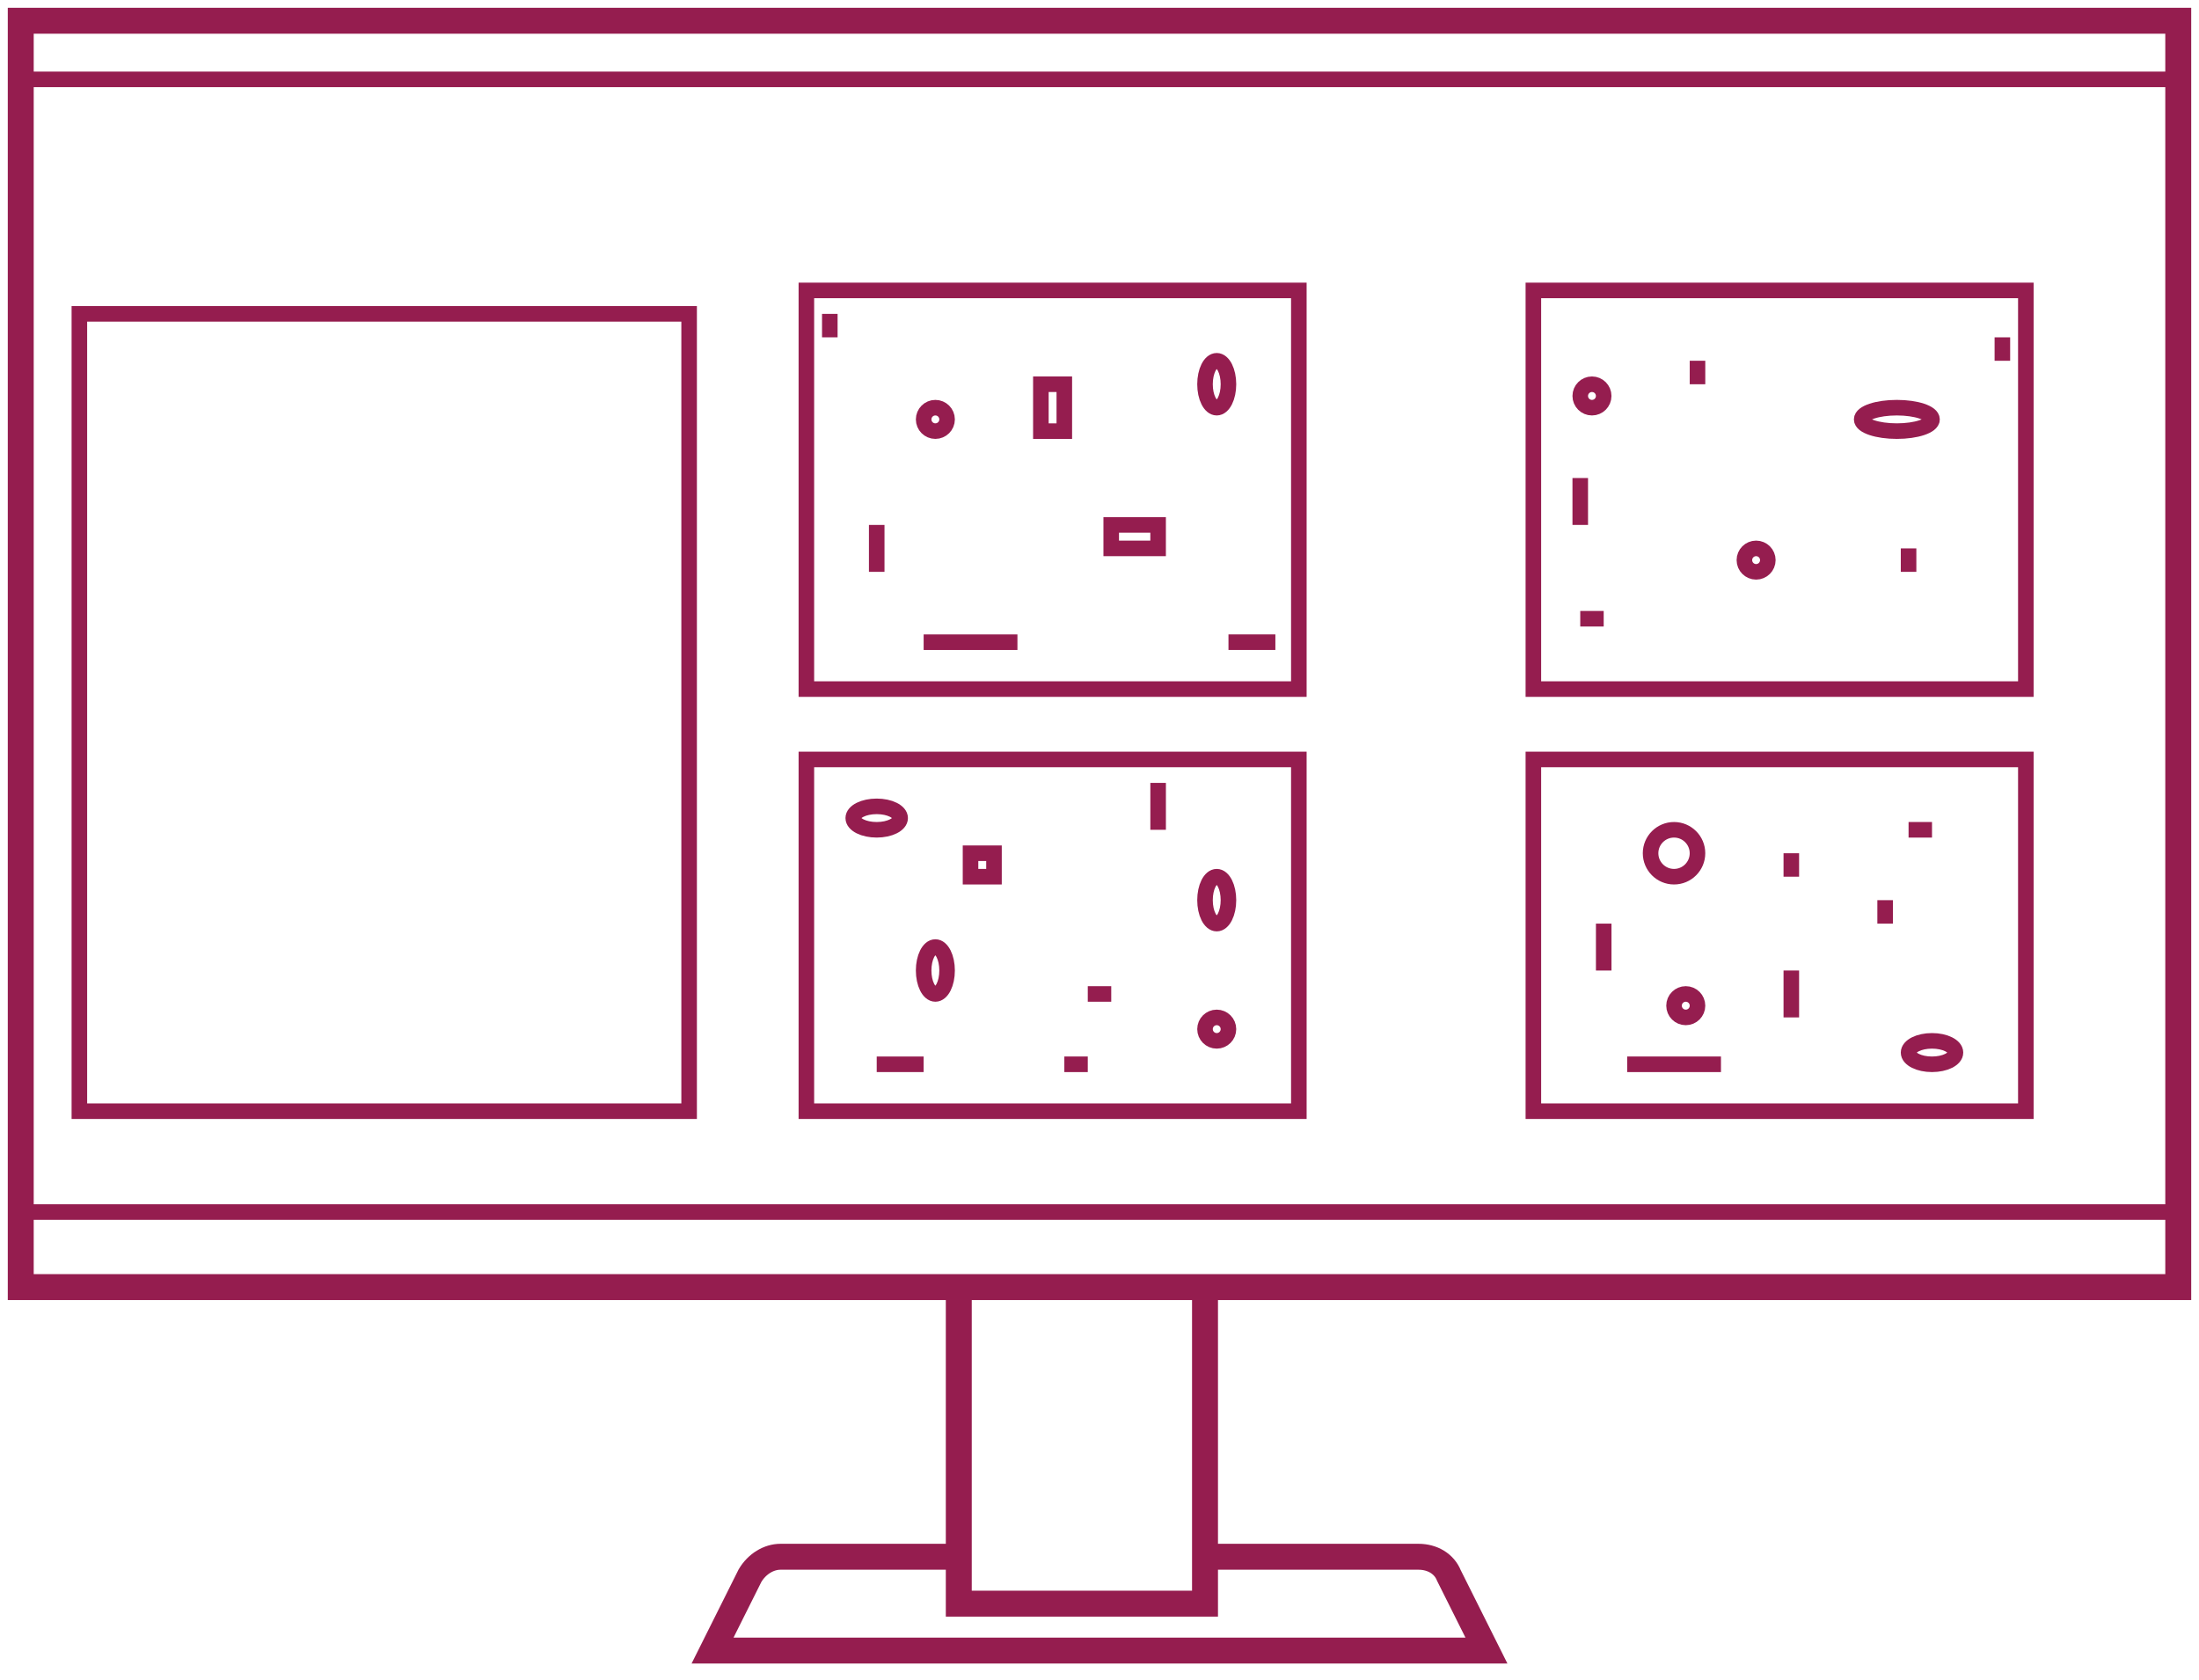 <svg width="106" height="81" viewBox="0 0 106 81" fill="none" xmlns="http://www.w3.org/2000/svg">
<path d="M105 1H1V62.044H105V1Z" stroke="#951D4F" stroke-width="1.25" stroke-miterlimit="10"/>
<path d="M58.2 75.043H68.374C69.052 75.043 69.617 75.382 69.843 75.948L71.652 79.565H34.348L36.156 75.948C36.495 75.382 37.061 75.043 37.626 75.043H46.217" stroke="#951D4F" stroke-width="1.25" stroke-miterlimit="10"/>
<path d="M46.217 62.157V77.304H58.086V62.609" stroke="#951D4F" stroke-width="1.25" stroke-miterlimit="10"/>
<path d="M1.227 58.426H104.887" stroke="#951D4F" stroke-width="0.75" stroke-miterlimit="10"/>
<path d="M1.113 3.826H104.435" stroke="#951D4F" stroke-width="0.75" stroke-miterlimit="10"/>
<path d="M33.218 15.13H3.826V53.565H33.218V15.13Z" stroke="#951D4F" stroke-width="0.75" stroke-miterlimit="10"/>
<path d="M62.609 14H38.87V33.217H62.609V14Z" stroke="#951D4F" stroke-width="0.75" stroke-miterlimit="10"/>
<path d="M97.653 14H73.914V33.217H97.653V14Z" stroke="#951D4F" stroke-width="0.75" stroke-miterlimit="10"/>
<path d="M97.653 36.609H73.914V53.565H97.653V36.609Z" stroke="#951D4F" stroke-width="0.75" stroke-miterlimit="10"/>
<path d="M62.609 36.609H38.87V53.565H62.609V36.609Z" stroke="#951D4F" stroke-width="0.75" stroke-miterlimit="10"/>
<path d="M45.088 20.782C45.4 20.782 45.653 20.529 45.653 20.217C45.653 19.905 45.4 19.652 45.088 19.652C44.776 19.652 44.523 19.905 44.523 20.217C44.523 20.529 44.776 20.782 45.088 20.782Z" stroke="#951D4F" stroke-width="0.75" stroke-miterlimit="10"/>
<path d="M42.261 26.435C42.261 27.113 42.261 27.565 42.261 27.565C42.261 27.565 42.261 27.113 42.261 26.435ZM42.261 26.435C42.261 25.757 42.261 25.304 42.261 25.304C42.261 25.304 42.261 25.757 42.261 26.435Z" stroke="#951D4F" stroke-width="0.75" stroke-miterlimit="10"/>
<path d="M58.651 19.652C58.963 19.652 59.216 19.146 59.216 18.522C59.216 17.897 58.963 17.391 58.651 17.391C58.339 17.391 58.086 17.897 58.086 18.522C58.086 19.146 58.339 19.652 58.651 19.652Z" stroke="#951D4F" stroke-width="0.75" stroke-miterlimit="10"/>
<path d="M42.26 40C42.885 40 43.391 39.747 43.391 39.435C43.391 39.123 42.885 38.87 42.26 38.87C41.636 38.87 41.13 39.123 41.13 39.435C41.13 39.747 41.636 40 42.26 40Z" stroke="#951D4F" stroke-width="0.75" stroke-miterlimit="10"/>
<path d="M45.088 47.913C45.4 47.913 45.653 47.407 45.653 46.782C45.653 46.158 45.4 45.652 45.088 45.652C44.776 45.652 44.523 46.158 44.523 46.782C44.523 47.407 44.776 47.913 45.088 47.913Z" stroke="#951D4F" stroke-width="0.75" stroke-miterlimit="10"/>
<path d="M52.435 51.304C52.435 51.304 52.209 51.304 51.87 51.304C51.531 51.304 51.305 51.304 51.305 51.304C51.305 51.304 51.531 51.304 51.87 51.304C52.209 51.304 52.435 51.304 52.435 51.304Z" stroke="#951D4F" stroke-width="0.75" stroke-miterlimit="10"/>
<path d="M58.651 44.522C58.963 44.522 59.216 44.016 59.216 43.391C59.216 42.767 58.963 42.261 58.651 42.261C58.339 42.261 58.086 42.767 58.086 43.391C58.086 44.016 58.339 44.522 58.651 44.522Z" stroke="#951D4F" stroke-width="0.75" stroke-miterlimit="10"/>
<path d="M55.826 38.87C55.826 39.548 55.826 40 55.826 40C55.826 40 55.826 39.548 55.826 38.87ZM55.826 38.87C55.826 38.191 55.826 37.739 55.826 37.739C55.826 37.739 55.826 38.191 55.826 38.87Z" stroke="#951D4F" stroke-width="0.75" stroke-miterlimit="10"/>
<path d="M53.566 47.913C53.566 47.913 53.34 47.913 53.001 47.913C52.662 47.913 52.435 47.913 52.435 47.913C52.435 47.913 52.662 47.913 53.001 47.913C53.34 47.913 53.566 47.913 53.566 47.913Z" stroke="#951D4F" stroke-width="0.75" stroke-miterlimit="10"/>
<path d="M58.651 50.174C58.963 50.174 59.216 49.921 59.216 49.609C59.216 49.297 58.963 49.044 58.651 49.044C58.339 49.044 58.086 49.297 58.086 49.609C58.086 49.921 58.339 50.174 58.651 50.174Z" stroke="#951D4F" stroke-width="0.75" stroke-miterlimit="10"/>
<path d="M76.739 19.652C77.051 19.652 77.304 19.399 77.304 19.087C77.304 18.775 77.051 18.522 76.739 18.522C76.427 18.522 76.174 18.775 76.174 19.087C76.174 19.399 76.427 19.652 76.739 19.652Z" stroke="#951D4F" stroke-width="0.75" stroke-miterlimit="10"/>
<path d="M81.826 17.956C81.826 18.296 81.826 18.522 81.826 18.522C81.826 18.522 81.826 18.296 81.826 17.956ZM81.826 17.956C81.826 17.617 81.826 17.391 81.826 17.391C81.826 17.391 81.826 17.617 81.826 17.956Z" stroke="#951D4F" stroke-width="0.75" stroke-miterlimit="10"/>
<path d="M76.174 24.174C76.174 24.852 76.174 25.304 76.174 25.304C76.174 25.304 76.174 24.852 76.174 24.174ZM76.174 24.174C76.174 23.496 76.174 23.044 76.174 23.044C76.174 23.044 76.174 23.496 76.174 24.174Z" stroke="#951D4F" stroke-width="0.75" stroke-miterlimit="10"/>
<path d="M84.651 27.565C84.963 27.565 85.216 27.312 85.216 27C85.216 26.688 84.963 26.435 84.651 26.435C84.339 26.435 84.086 26.688 84.086 27C84.086 27.312 84.339 27.565 84.651 27.565Z" stroke="#951D4F" stroke-width="0.75" stroke-miterlimit="10"/>
<path d="M91.435 20.782C92.371 20.782 93.131 20.529 93.131 20.217C93.131 19.905 92.371 19.652 91.435 19.652C90.498 19.652 89.739 19.905 89.739 20.217C89.739 20.529 90.498 20.782 91.435 20.782Z" stroke="#951D4F" stroke-width="0.75" stroke-miterlimit="10"/>
<path d="M92 27C92 27.339 92 27.565 92 27.565C92 27.565 92 27.339 92 27ZM92 27C92 26.661 92 26.435 92 26.435C92 26.435 92 26.661 92 27Z" stroke="#951D4F" stroke-width="0.75" stroke-miterlimit="10"/>
<path d="M80.695 42.261C81.319 42.261 81.825 41.755 81.825 41.13C81.825 40.506 81.319 40 80.695 40C80.071 40 79.564 40.506 79.564 41.13C79.564 41.755 80.071 42.261 80.695 42.261Z" stroke="#951D4F" stroke-width="0.75" stroke-miterlimit="10"/>
<path d="M81.26 49.044C81.573 49.044 81.826 48.791 81.826 48.478C81.826 48.166 81.573 47.913 81.26 47.913C80.948 47.913 80.695 48.166 80.695 48.478C80.695 48.791 80.948 49.044 81.26 49.044Z" stroke="#951D4F" stroke-width="0.75" stroke-miterlimit="10"/>
<path d="M82.957 51.304C82.957 51.304 81.94 51.304 80.696 51.304C79.453 51.304 78.436 51.304 78.436 51.304C78.436 51.304 79.453 51.304 80.696 51.304C81.94 51.304 82.957 51.304 82.957 51.304Z" stroke="#951D4F" stroke-width="0.75" stroke-miterlimit="10"/>
<path d="M93.13 51.304C93.755 51.304 94.261 51.051 94.261 50.739C94.261 50.427 93.755 50.174 93.13 50.174C92.506 50.174 92 50.427 92 50.739C92 51.051 92.506 51.304 93.13 51.304Z" stroke="#951D4F" stroke-width="0.75" stroke-miterlimit="10"/>
<path d="M90.87 43.956C90.87 44.296 90.87 44.522 90.87 44.522C90.87 44.522 90.87 44.296 90.87 43.956ZM90.87 43.956C90.87 43.617 90.87 43.391 90.87 43.391C90.87 43.391 90.87 43.617 90.87 43.956Z" stroke="#951D4F" stroke-width="0.75" stroke-miterlimit="10"/>
<path d="M92 40C92 40 92.226 40 92.565 40C92.904 40 93.13 40 93.13 40C93.13 40 92.904 40 92.565 40C92.226 40 92 40 92 40Z" stroke="#951D4F" stroke-width="0.75" stroke-miterlimit="10"/>
<path d="M86.348 41.696C86.348 42.035 86.348 42.261 86.348 42.261C86.348 42.261 86.348 42.035 86.348 41.696ZM86.348 41.696C86.348 41.357 86.348 41.13 86.348 41.13C86.348 41.13 86.348 41.357 86.348 41.696Z" stroke="#951D4F" stroke-width="0.75" stroke-miterlimit="10"/>
<path d="M77.305 45.652C77.305 46.331 77.305 46.783 77.305 46.783C77.305 46.783 77.305 46.331 77.305 45.652ZM77.305 45.652C77.305 44.974 77.305 44.522 77.305 44.522C77.305 44.522 77.305 44.974 77.305 45.652Z" stroke="#951D4F" stroke-width="0.75" stroke-miterlimit="10"/>
<path d="M55.825 25.304H53.565V26.435H55.825V25.304Z" stroke="#951D4F" stroke-width="0.75" stroke-miterlimit="10"/>
<path d="M51.304 18.522H50.174V20.783H51.304V18.522Z" stroke="#951D4F" stroke-width="0.75" stroke-miterlimit="10"/>
<path d="M49.044 30.957H44.523H49.044Z" stroke="#951D4F" stroke-width="0.75" stroke-miterlimit="10"/>
<path d="M47.914 41.13H46.783V42.261H47.914V41.13Z" stroke="#951D4F" stroke-width="0.75" stroke-miterlimit="10"/>
<path d="M40 15.131V16.261V15.131Z" stroke="#951D4F" stroke-width="0.75" stroke-miterlimit="10"/>
<path d="M59.217 30.956H61.478H59.217Z" stroke="#951D4F" stroke-width="0.75" stroke-miterlimit="10"/>
<path d="M44.522 51.304H42.261H44.522Z" stroke="#951D4F" stroke-width="0.75" stroke-miterlimit="10"/>
<path d="M86.348 46.783V49.044V46.783Z" stroke="#951D4F" stroke-width="0.75" stroke-miterlimit="10"/>
<path d="M77.304 29.826H76.174H77.304Z" stroke="#951D4F" stroke-width="0.75" stroke-miterlimit="10"/>
<path d="M96.522 16.261V17.391V16.261Z" stroke="#951D4F" stroke-width="0.75" stroke-miterlimit="10"/>
</svg>
